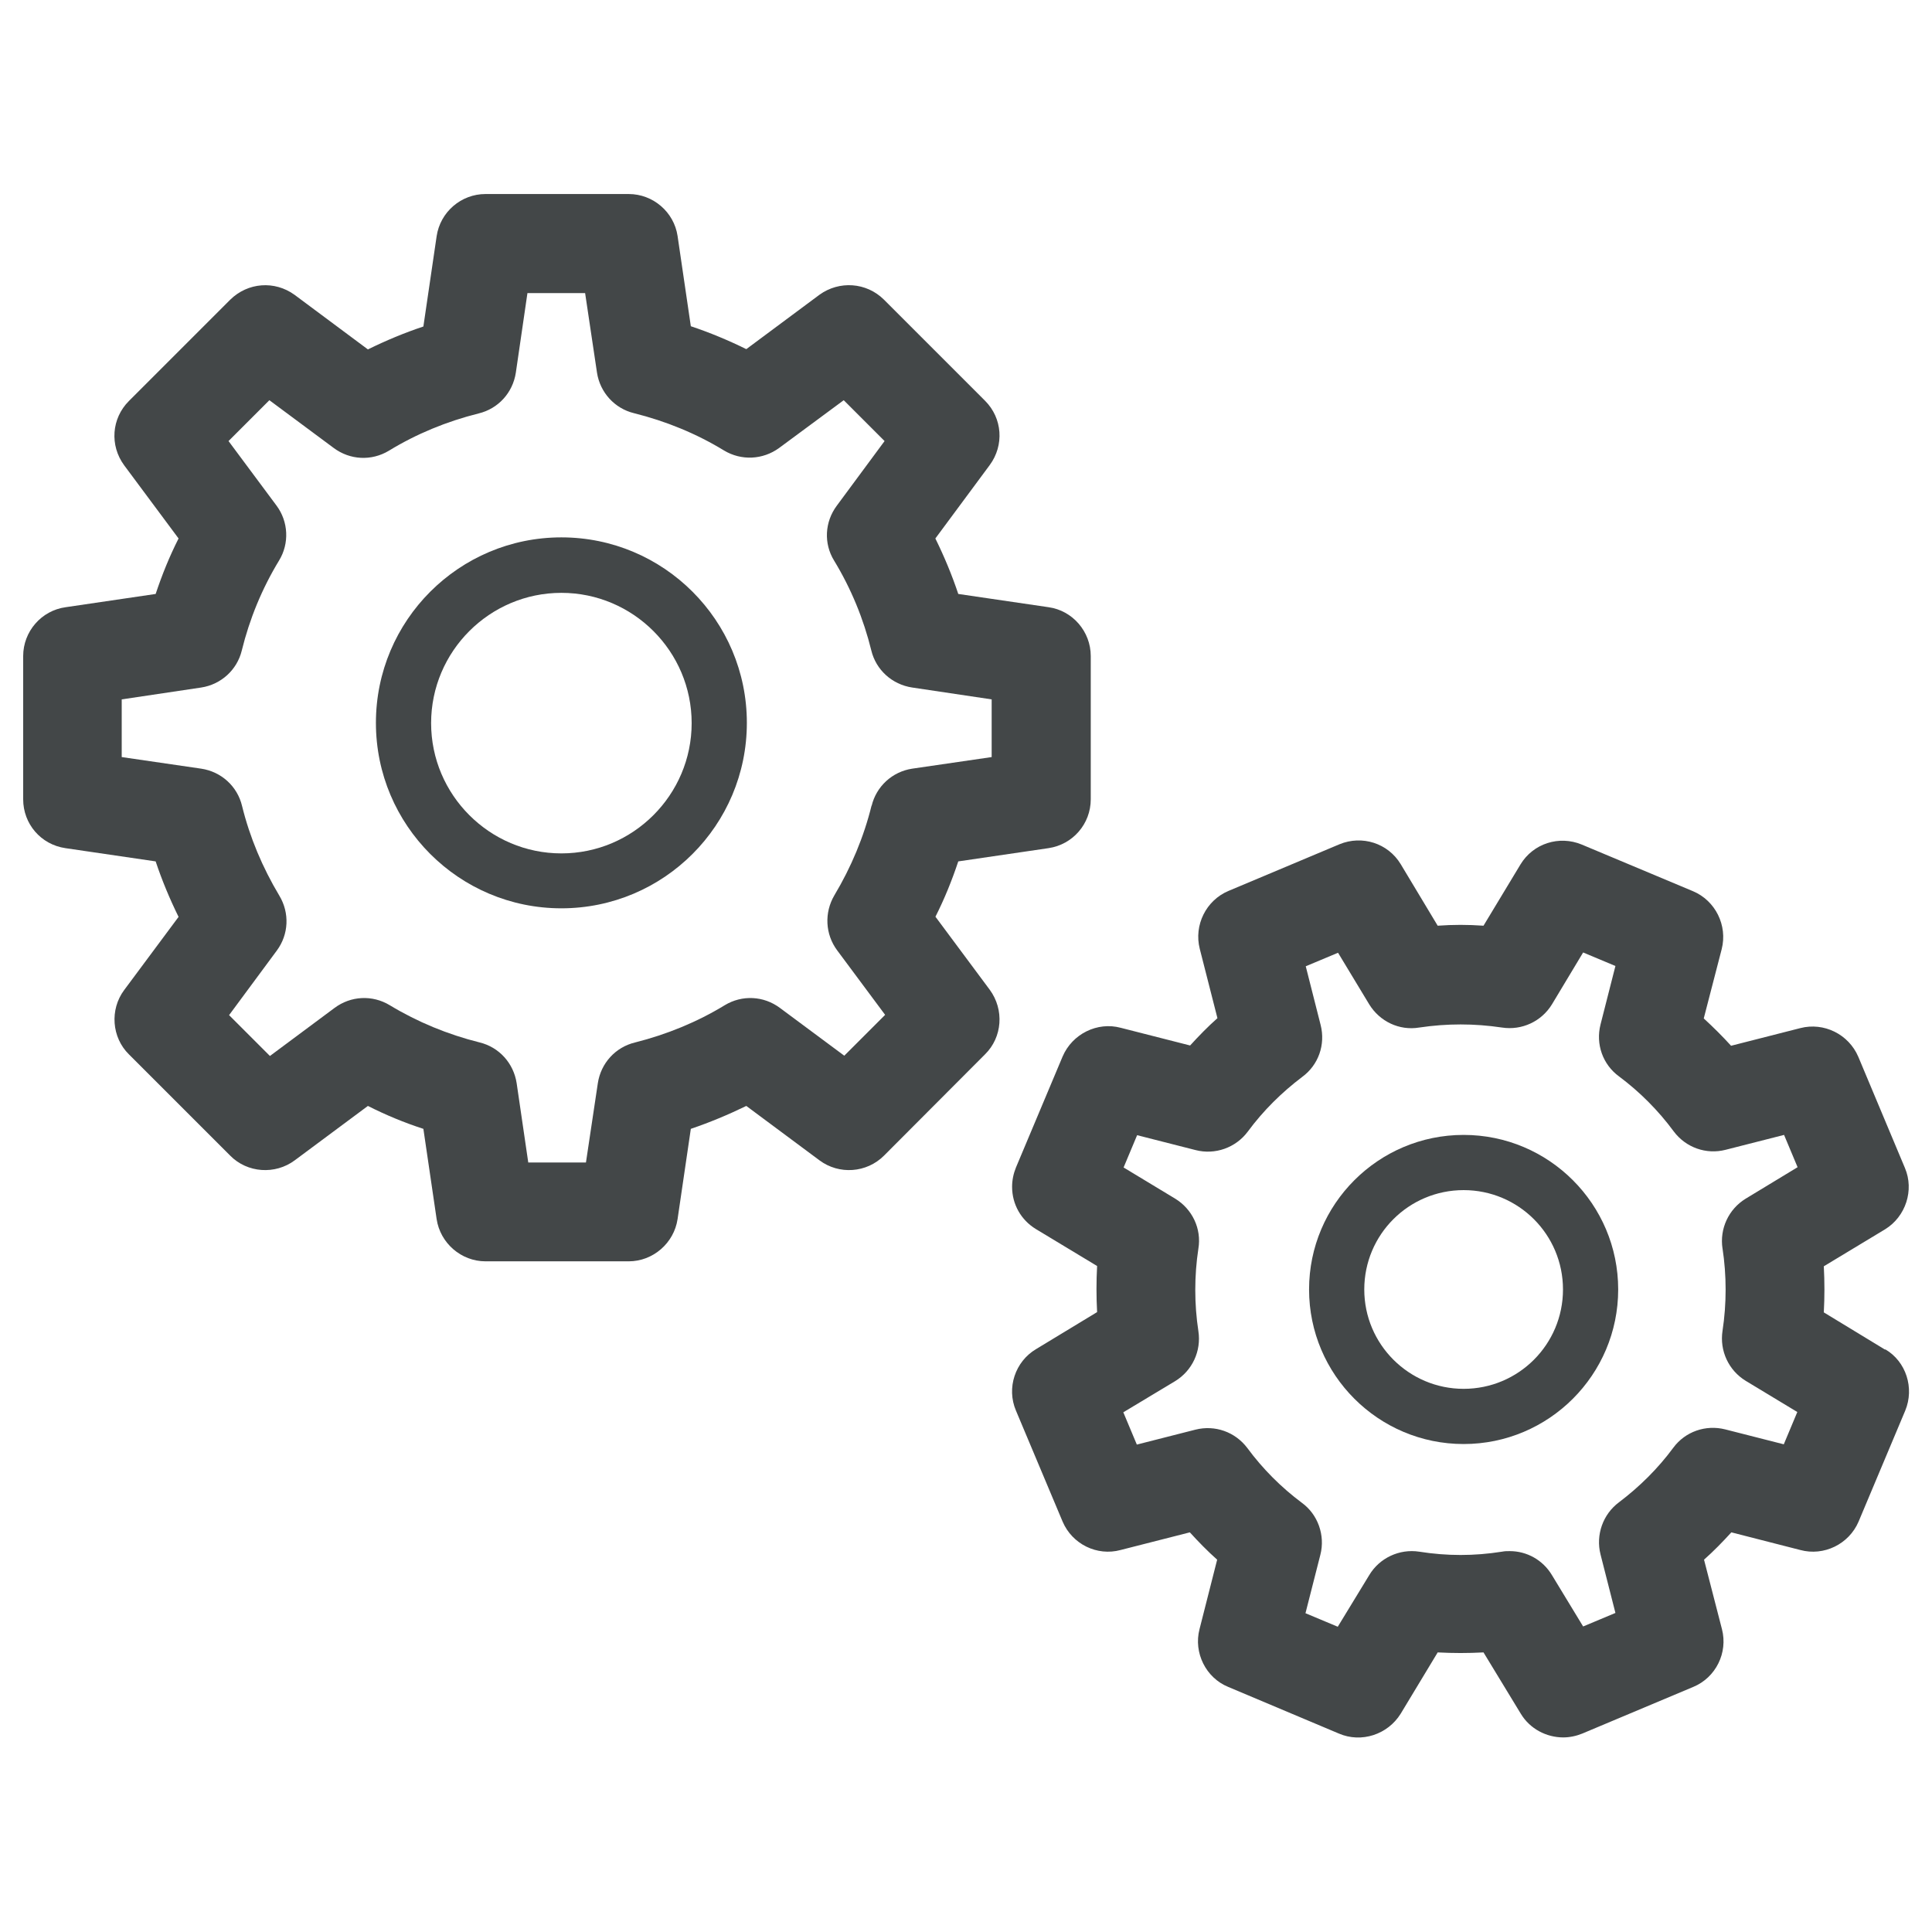<?xml version="1.0" encoding="UTF-8"?>
<svg id="Calque_1" data-name="Calque 1" xmlns="http://www.w3.org/2000/svg" xmlns:xlink="http://www.w3.org/1999/xlink" viewBox="0 0 70 70">
  <defs>
    <style>
      .cls-1 {
        fill: none;
      }

      .cls-2 {
        fill: #434748;
      }

      .cls-3 {
        clip-path: url(#clippath-1);
      }

      .cls-4 {
        clip-path: url(#clippath);
      }
    </style>
    <clipPath id="clippath">
      <rect class="cls-1" width="70" height="70"/>
    </clipPath>
    <clipPath id="clippath-1">
      <rect class="cls-1" width="70" height="70"/>
    </clipPath>
  </defs>
  <g class="cls-4">
    <g class="cls-3">
      <path class="cls-2" d="M68.3,48.9l-2.22-1.35c.03-.55.03-1.11,0-1.67l2.22-1.34c.75-.46,1.06-1.42.72-2.22l-1.69-4.03c-.35-.82-1.25-1.26-2.1-1.04l-2.51.64c-.31-.34-.64-.67-.99-.99l.65-2.51c.22-.86-.23-1.76-1.04-2.1l-4.03-1.69c-.82-.34-1.76-.04-2.22.72l-1.34,2.22c-.57-.04-1.1-.04-1.66,0l-1.34-2.23c-.46-.76-1.4-1.06-2.22-.72l-4.02,1.69c-.81.34-1.26,1.24-1.04,2.1l.64,2.51c-.35.31-.68.65-.99.99l-2.51-.64c-.85-.23-1.76.22-2.11,1.04l-1.69,4.02c-.09.22-.14.46-.14.7,0,.63.32,1.2.86,1.53l2.22,1.34c-.03.56-.03,1.11,0,1.67l-2.21,1.34c-.76.45-1.08,1.41-.73,2.23l1.69,4.02c.35.82,1.25,1.26,2.1,1.03l2.51-.64c.31.34.64.68.99.99l-.64,2.52c-.22.85.23,1.76,1.04,2.09l4.01,1.69c.81.35,1.77.04,2.24-.72l1.34-2.22c.58.03,1.08.03,1.66,0l1.35,2.22c.33.55.93.86,1.54.86.23,0,.47-.05.69-.14l4.02-1.69c.82-.34,1.26-1.24,1.04-2.09l-.65-2.52c.35-.31.68-.65.99-.99l2.5.64c.85.23,1.76-.21,2.11-1.03l1.69-4.02c.34-.82.03-1.78-.72-2.22M62.41,45.23c.15.98.15,2.01,0,2.99-.11.72.22,1.43.84,1.81l1.87,1.13-.49,1.17-2.12-.54c-.71-.18-1.45.08-1.88.66-.56.76-1.23,1.42-1.97,1.98-.58.43-.85,1.18-.67,1.89l.54,2.12-1.17.49-1.13-1.86c-.33-.55-.91-.87-1.53-.87-.09,0-.18,0-.28.02-1.01.16-1.99.16-3,0-.72-.11-1.44.23-1.81.85l-1.14,1.87-1.17-.49.54-2.12c.18-.7-.09-1.46-.67-1.88-.75-.56-1.42-1.23-1.98-1.99-.44-.58-1.17-.84-1.88-.66l-2.12.54-.49-1.17,1.88-1.13c.62-.38.95-1.09.84-1.81-.15-.98-.15-2.01,0-2.99.12-.72-.22-1.43-.84-1.81l-1.87-1.13.49-1.17,2.12.54c.7.18,1.45-.08,1.89-.67.56-.76,1.23-1.42,1.97-1.98.59-.43.85-1.17.67-1.88l-.54-2.13,1.17-.49,1.13,1.87c.38.62,1.09.96,1.81.84,1.01-.15,1.99-.15,3,0,.72.11,1.43-.22,1.81-.84l1.13-1.88,1.17.49-.54,2.12c-.18.71.08,1.45.67,1.88.75.56,1.42,1.23,1.98,1.99.44.59,1.18.85,1.88.67l2.12-.54.49,1.17-1.88,1.14c-.62.38-.95,1.09-.84,1.81"/>
      <path class="cls-2" d="M33.89,33.22c.33-.65.6-1.32.83-2.01l3.27-.48c.88-.13,1.53-.88,1.53-1.77v-5.19c0-.89-.66-1.65-1.53-1.77l-3.27-.48c-.23-.69-.51-1.36-.83-2.01l1.97-2.66c.53-.72.46-1.7-.17-2.33l-3.67-3.67c-.63-.62-1.61-.69-2.33-.17l-2.65,1.97c-.65-.32-1.32-.6-2.01-.83l-.48-3.27c-.13-.87-.89-1.52-1.77-1.52h-5.19c-.88,0-1.64.65-1.77,1.53l-.48,3.27c-.69.23-1.36.51-2.01.83l-2.66-1.98c-.72-.52-1.69-.45-2.33.18l-3.67,3.67c-.63.63-.7,1.61-.17,2.33l1.97,2.65c-.33.65-.6,1.32-.83,2.01l-3.26.48c-.88.12-1.54.88-1.54,1.77v5.19c0,.89.64,1.64,1.53,1.77l3.27.48c.23.69.51,1.36.83,2.01l-1.97,2.65c-.53.71-.45,1.72.17,2.33l3.67,3.67c.62.63,1.63.7,2.34.17l2.65-1.97c.65.33,1.33.61,2.01.83l.48,3.27c.13.87.89,1.53,1.77,1.53h5.19c.88,0,1.64-.66,1.77-1.53l.48-3.27c.68-.23,1.35-.51,2.01-.83l2.65,1.97c.71.53,1.71.46,2.34-.17l3.66-3.67c.63-.62.7-1.62.17-2.34l-1.97-2.65ZM31.58,29.18c-.28,1.14-.74,2.24-1.35,3.26-.37.63-.33,1.41.1,1.99l1.74,2.34-1.48,1.48-2.33-1.73c-.59-.44-1.37-.48-2-.1-1,.61-2.1,1.06-3.25,1.35-.71.17-1.24.75-1.35,1.48l-.43,2.87h-2.09l-.42-2.87c-.11-.73-.64-1.31-1.34-1.48-1.16-.29-2.25-.74-3.26-1.35-.63-.38-1.41-.34-2,.1l-2.34,1.74-1.48-1.48,1.73-2.34c.43-.58.47-1.36.09-1.99-.61-1.02-1.07-2.11-1.35-3.25-.17-.71-.75-1.24-1.48-1.35l-2.88-.42v-2.09l2.88-.43c.72-.11,1.3-.64,1.47-1.34.28-1.14.73-2.24,1.35-3.26.38-.62.34-1.41-.09-1.99l-1.74-2.34,1.48-1.48,2.33,1.73c.59.44,1.37.48,2,.1,1-.61,2.09-1.06,3.25-1.35.71-.17,1.24-.75,1.35-1.48l.42-2.88h2.09l.43,2.88c.11.72.64,1.3,1.34,1.47,1.16.29,2.26.74,3.26,1.35.63.38,1.41.34,2-.09l2.34-1.73,1.48,1.48-1.73,2.34c-.44.59-.48,1.37-.1,1.99.62,1.02,1.07,2.12,1.35,3.26.17.7.75,1.23,1.48,1.34l2.88.43v2.09l-2.88.42c-.72.11-1.3.64-1.47,1.35"/>
      <path class="cls-2" d="M20.34,19.47c-3.71,0-6.72,3.01-6.72,6.72s3.01,6.72,6.72,6.72,6.72-3.01,6.72-6.72-3.01-6.72-6.72-6.72M20.34,30.92c-2.6,0-4.72-2.12-4.72-4.72s2.12-4.72,4.72-4.72,4.72,2.12,4.72,4.72-2.12,4.72-4.72,4.72"/>
      <path class="cls-2" d="M53.03,41.12c-3.09,0-5.6,2.51-5.6,5.6s2.51,5.6,5.6,5.6,5.6-2.51,5.6-5.6-2.51-5.6-5.6-5.6M53.03,50.32c-1.98,0-3.6-1.61-3.6-3.6s1.61-3.6,3.6-3.6,3.6,1.61,3.6,3.6-1.61,3.6-3.6,3.6"/>
    </g>
  </g>
</svg>